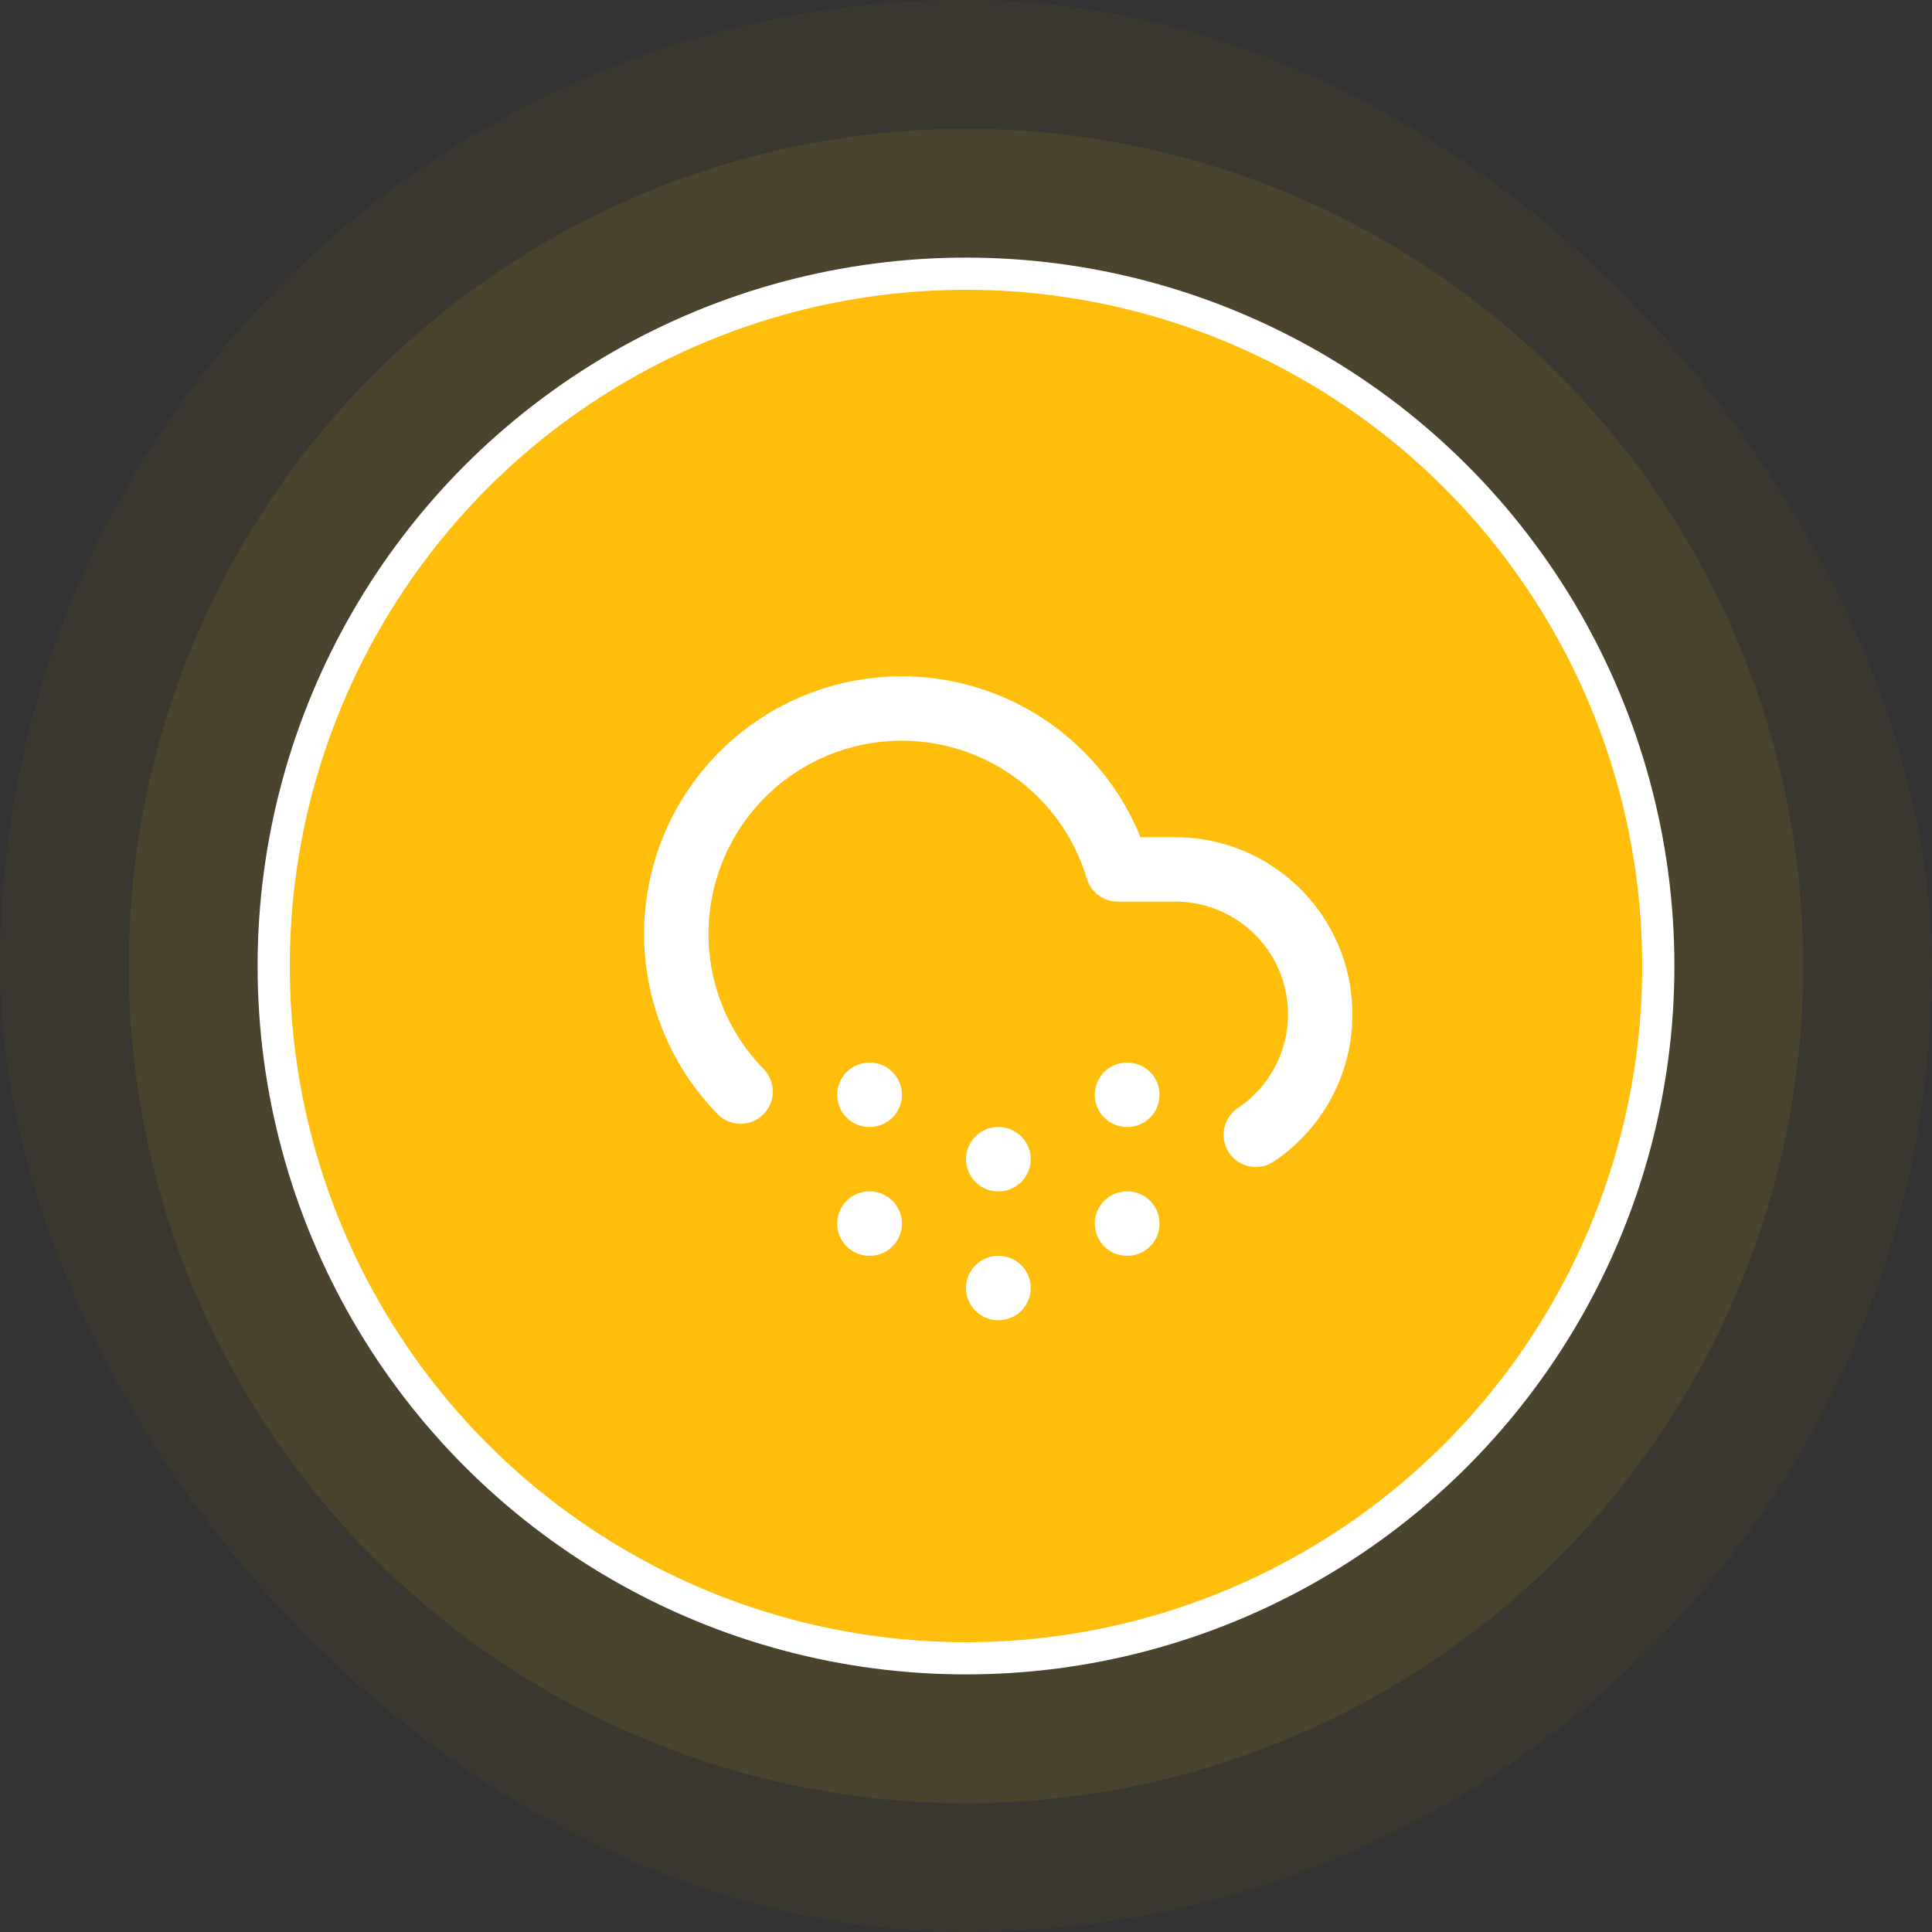 <svg width="60" height="60" viewBox="0 0 60 60" fill="none" xmlns="http://www.w3.org/2000/svg">
<rect x="0" y="0" width="60" height="60" fill="#333333" stroke="none"/>
<rect width="60" height="60" rx="30" fill="#FFBE0B" fill-opacity="0.04"/>
<circle cx="30" cy="30" r="26" fill="#FFBE0B" fill-opacity="0.08"/>
<circle cx="30" cy="30" r="21.5" fill="#FFBE0B" stroke="white"/>
<path d="M23 33.899C22.257 33.14 21.697 32.222 21.361 31.214C21.026 30.206 20.924 29.135 21.064 28.082C21.203 27.029 21.581 26.022 22.167 25.137C22.754 24.251 23.535 23.511 24.45 22.972C25.365 22.432 26.391 22.109 27.45 22.025C28.508 21.941 29.572 22.099 30.561 22.487C31.55 22.875 32.437 23.483 33.156 24.265C33.875 25.047 34.407 25.982 34.71 27H36.5C37.466 27 38.406 27.31 39.181 27.886C39.957 28.461 40.527 29.27 40.807 30.194C41.087 31.118 41.063 32.107 40.738 33.016C40.412 33.925 39.803 34.706 39 35.242" stroke="white" stroke-width="2" stroke-linecap="round" stroke-linejoin="round"/>
<path d="M27 34H27.01" stroke="white" stroke-width="2" stroke-linecap="round" stroke-linejoin="round"/>
<path d="M27 38H27.01" stroke="white" stroke-width="2" stroke-linecap="round" stroke-linejoin="round"/>
<path d="M31 36H31.01" stroke="white" stroke-width="2" stroke-linecap="round" stroke-linejoin="round"/>
<path d="M31 40H31.01" stroke="white" stroke-width="2" stroke-linecap="round" stroke-linejoin="round"/>
<path d="M35 34H35.01" stroke="white" stroke-width="2" stroke-linecap="round" stroke-linejoin="round"/>
<path d="M35 38H35.01" stroke="white" stroke-width="2" stroke-linecap="round" stroke-linejoin="round"/>
</svg>

